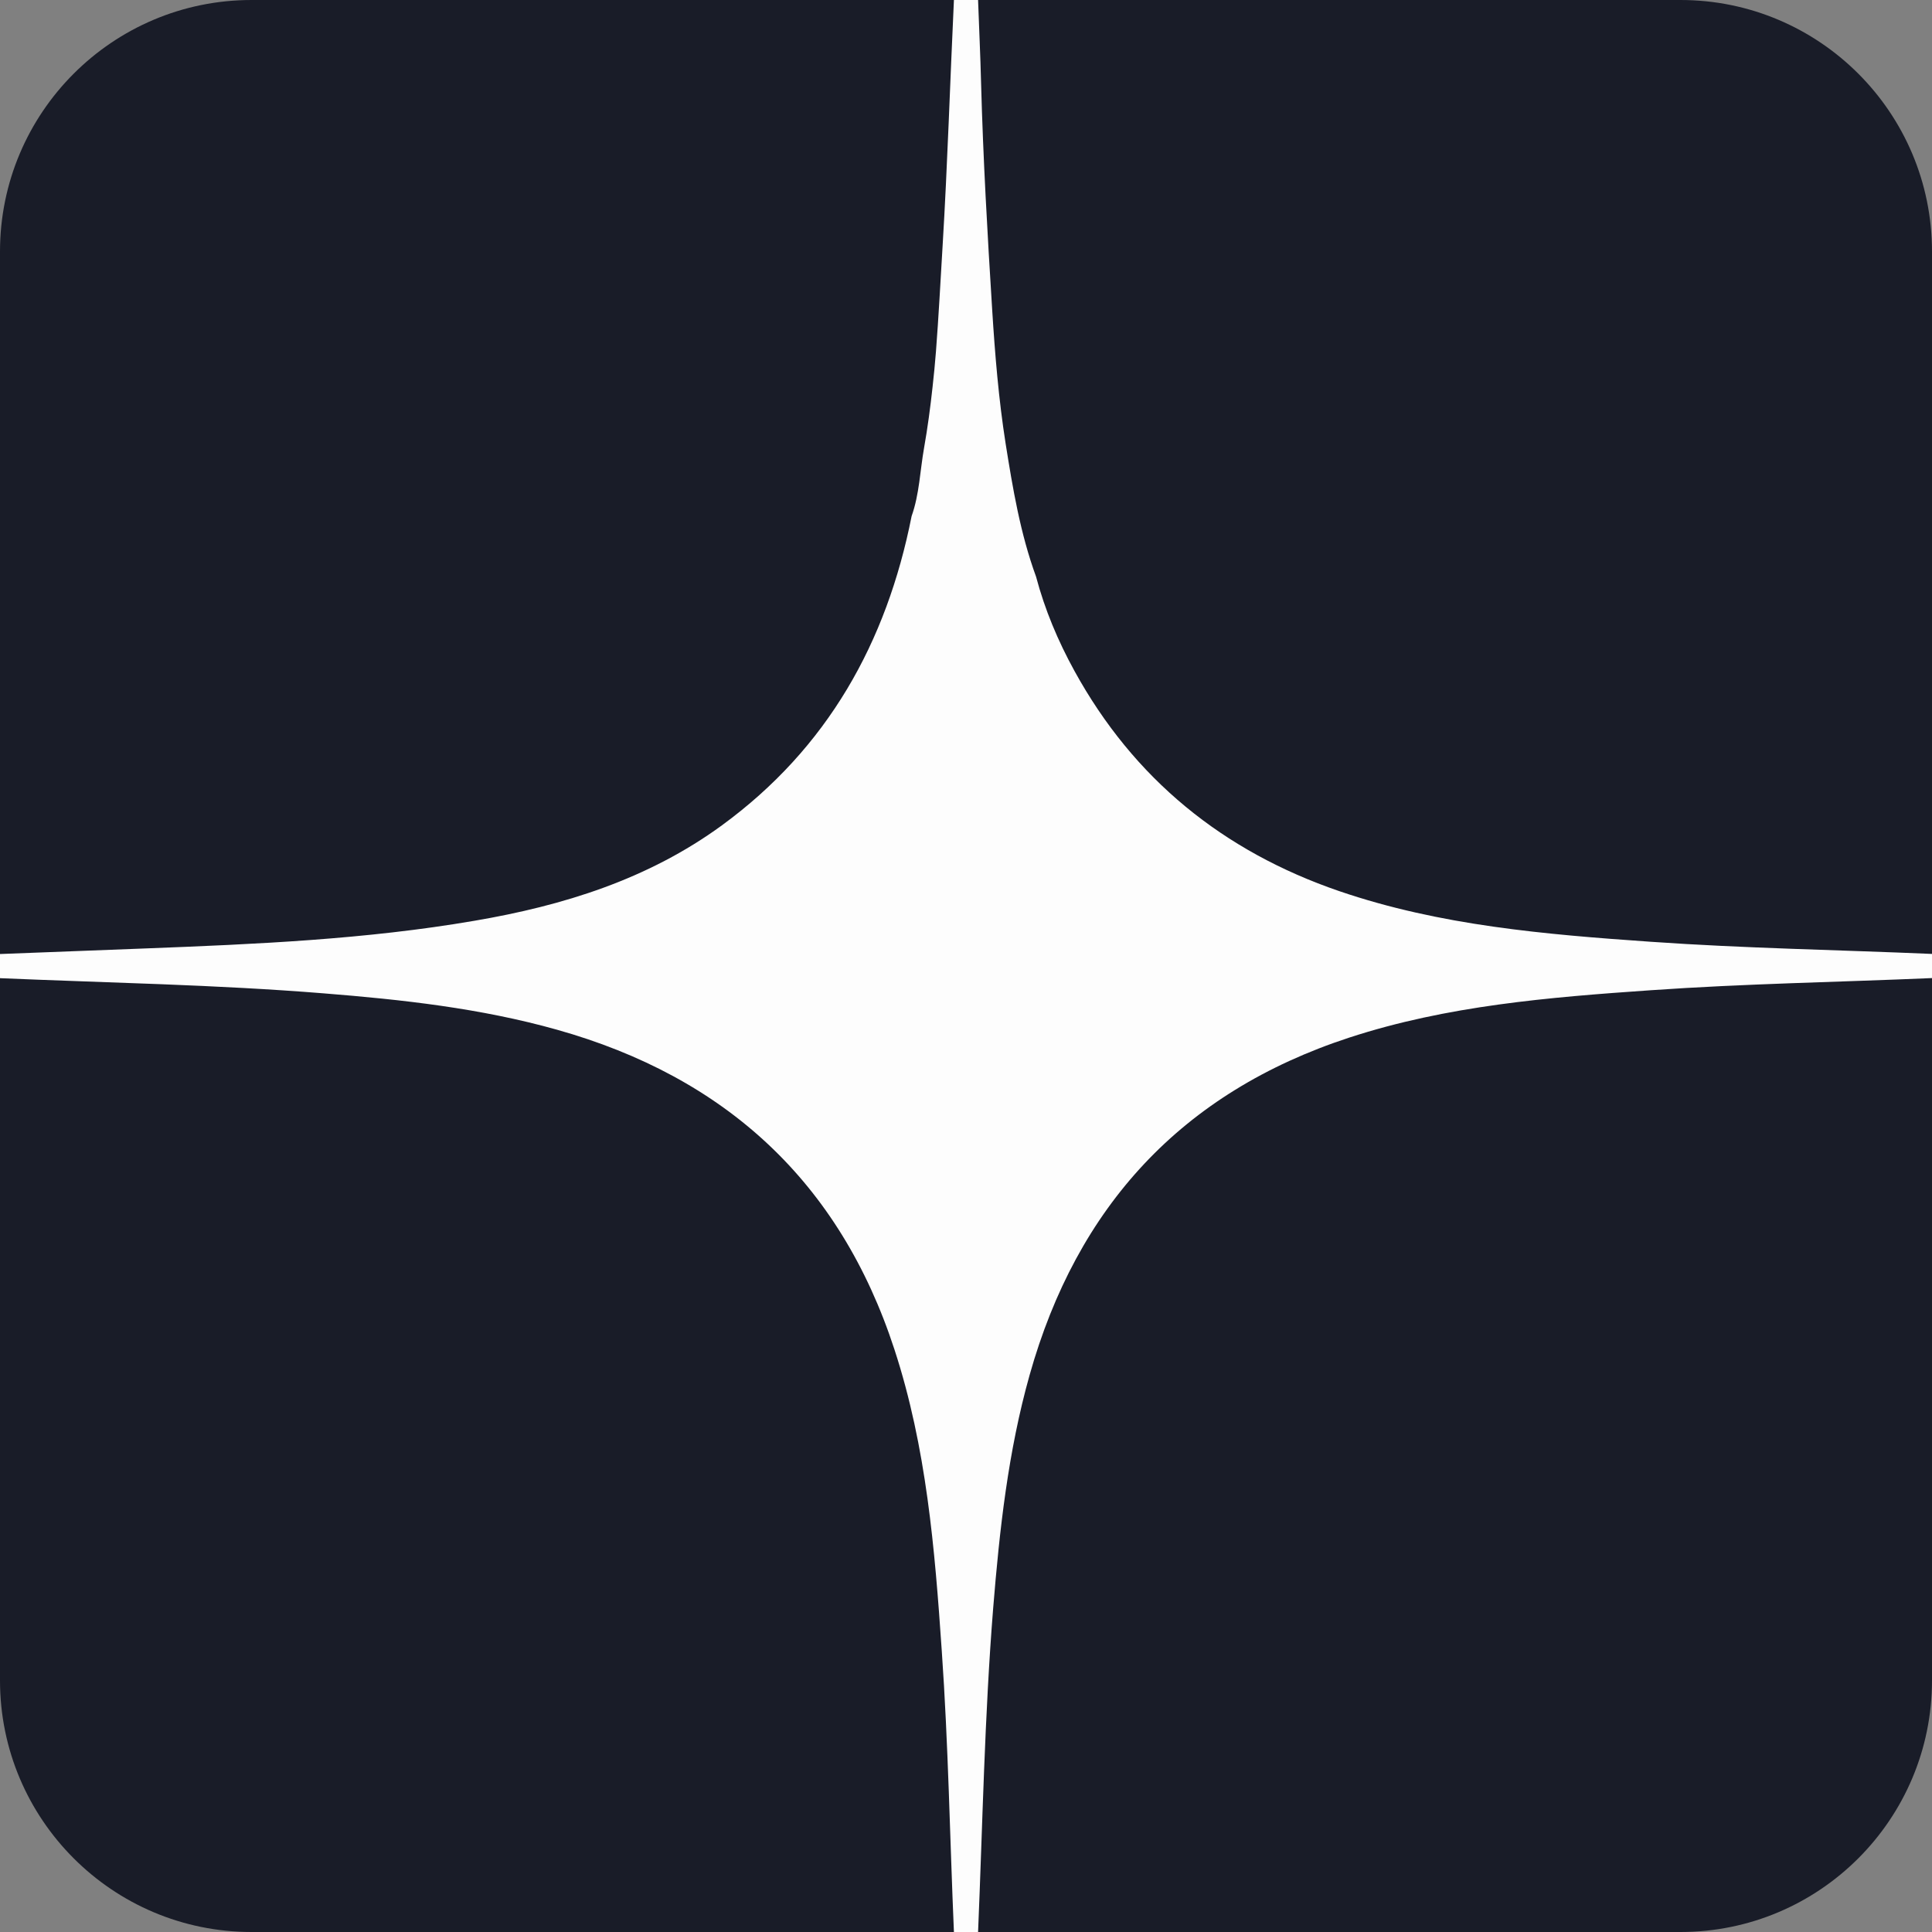 <svg width="20" height="20" viewBox="0 0 20 20" fill="none" xmlns="http://www.w3.org/2000/svg">
<rect x="0" y="0" width="20" height="20" fill="#808080" stroke="none"/>
<g clip-path="url(#clip0_6042_2148)">
<path d="M17.396 20H2.604C1.166 20 0 18.834 0 17.396V2.604C0 1.166 1.166 0 2.604 0H17.396C18.834 0 20 1.166 20 2.604V17.396C20 18.834 18.834 20 17.396 20Z" fill="#191C28"/>
<path d="M9.437 5.343C9.518 5.115 9.524 4.872 9.566 4.636C9.603 4.427 9.631 4.216 9.654 4.005C9.668 3.883 9.679 3.761 9.689 3.639C9.717 3.274 9.736 2.908 9.758 2.542C9.809 1.695 9.835 0.847 9.875 0C9.958 0 10.042 0 10.125 0C10.135 0.286 10.149 0.571 10.156 0.857C10.177 1.641 10.222 2.424 10.271 3.206C10.3 3.67 10.338 4.133 10.41 4.591C10.484 5.056 10.562 5.523 10.725 5.969C10.816 6.312 10.952 6.635 11.123 6.946C11.738 8.065 12.662 8.813 13.864 9.225C14.908 9.582 15.996 9.673 17.086 9.749C18.056 9.817 19.029 9.833 20 9.875C20 9.958 20 10.042 20 10.125C19.029 10.167 18.056 10.183 17.087 10.251C16.033 10.324 14.981 10.41 13.968 10.741C12.234 11.308 11.148 12.491 10.658 14.236C10.436 15.025 10.347 15.836 10.281 16.651C10.192 17.765 10.172 18.883 10.125 20C10.042 20 9.958 20 9.875 20C9.833 19.029 9.817 18.056 9.749 17.087C9.677 16.033 9.59 14.981 9.259 13.969C8.693 12.235 7.509 11.149 5.764 10.659C4.974 10.437 4.164 10.348 3.349 10.283C2.234 10.193 1.116 10.174 0 10.126C0 10.043 0 9.959 0 9.876C0.504 9.857 1.007 9.838 1.511 9.818C2.648 9.774 3.785 9.725 4.91 9.532C5.831 9.375 6.707 9.103 7.473 8.544C8.566 7.745 9.178 6.652 9.437 5.343Z" fill="#FDFDFD"/>
</g>
<defs>
<clipPath id="clip0_6042_2148">
<rect width="20" height="20" fill="white"/>
</clipPath>
</defs>
</svg>
